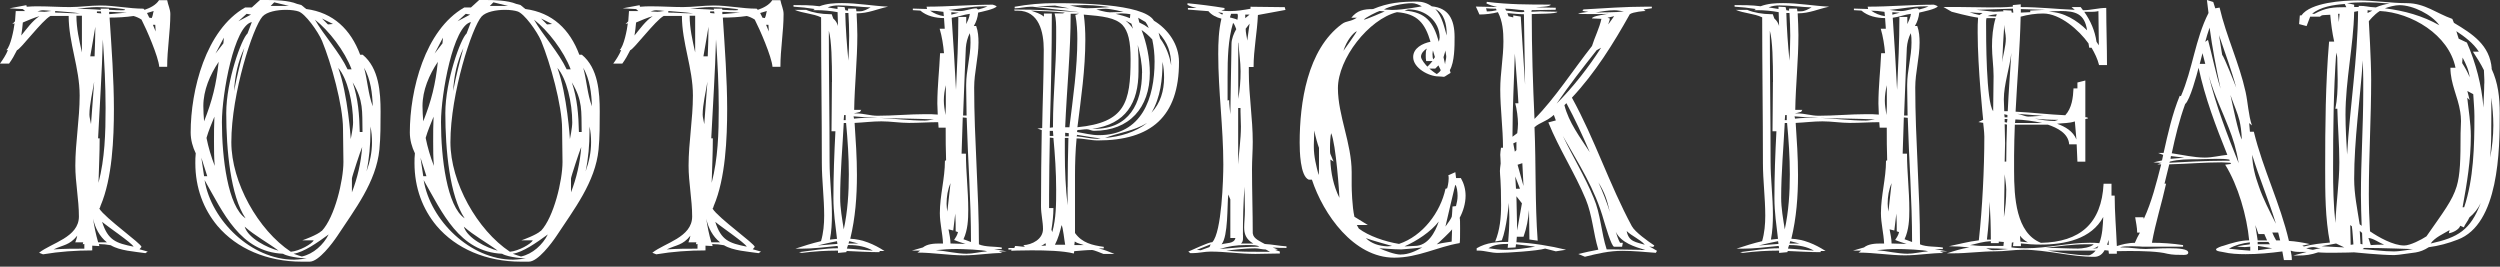 <?xml version="1.0" encoding="UTF-8"?>
<svg id="images" xmlns="http://www.w3.org/2000/svg" viewBox="0 0 300 32">
  <rect x="0" y="0" width="300" height="32" fill="#333333" stroke="none"/>
  <path d="M19.1,0c-.38.61-1.09.95-1.75,1.18l-.14-.14c-1.75,0-3.4-.38-5.15-.38-1.23,0-2.46.19-3.69.19s-2.51-.09-3.74-.09c-.47,0-.95,0-1.42.05l-.05-.19-2.03.38,1.61.09.28.24h-1.13l-.09,1.23-.33.33.28-.09c-.09.76-.47,2.74-.99,3.22h.19c-.24.57-.57,1.09-.95,1.61h1.09c.38-.52.66-1.04.95-1.61.38-.05,3.03-3.59,4.02-4.11h2.18c0,3.26,1.32,6.24,1.32,9.55,0,2.84-.52,5.63-.52,8.42,0,2.03.43,4.07.43,6.1,0,2.51-3.31,3.17-4.78,4.35l.47.19c1.94-.33,3.97-.47,5.91-.47v-.57l.85.05-.05-.24c.47,0,.95.05,1.42.14,1.09.66,2.88.76,4.16.95l.28-.19-.99-.28.24-.28c0-.38-4.35-3.45-5.06-4.59.09-.19.09-.09.14-.33,1.42-3.31,1.61-8.13,1.61-11.63s-.28-7.33-.52-10.97c.95,0,1.94-.05,2.88-.19.33.09.66.24.95.43.61,1.18,2.03,4.44,2.13,5.67h.95c0-2.13.38-4.21.38-6.34,0-.57-.28-1.09-.38-1.66h-.95ZM2.55,4.26c.09-.52.14-1.04.19-1.56.66-.28,1.32-.57,1.99-.76-.9.61-1.51,1.51-2.18,2.32ZM5.39,1.42s-.09,0-.9-.05c.19-.05.43-.14.66-.14.33,0,.66.05,1.04.09-.28,0-.57.09-.8.09ZM6.62,1.51v-.19c.99.09,1.99.14,2.98.28h-.28c-.9,0-1.8-.09-2.7-.09ZM9.17,1.89h.66v4.4c-.33-1.47-.66-2.88-.66-4.4ZM10.12,29.84c-1.23,0-2.46,0-3.69.09,1.18-.57,1.89-.47,2.84-1.65-.05.28-.14.57-.24.8h.95l-.05.24.19-.05v.57ZM10.92,14.9c-.05-.38-.19-.8-.19-1.13,0-1.23.38-2.74.57-3.97l-.38,5.11ZM10.83,6.76c.19-1.18.43-2.36.61-3.55,0,1.18-.05,2.36-.09,3.55h-.52ZM16.03,29.6c-2.13-.43-3.07-.76-3.78-2.98.66.57,3.55,2.51,3.78,2.98ZM12.82,29.08h-1.04c-.28-.95-.47-1.89-.61-2.84.24,1.09.76,2.13,1.66,2.84ZM11.82,21.94c.05-1.8.14-3.55.14-5.34h-.19c.19-3.97.47-7.9.57-11.87.19,2.74.33,5.49.33,8.23,0,3.03-.09,6.05-.85,8.98ZM11.63,1.56v-.19h.47l.05.24-.52-.05ZM12.06,1.04l.05.14c-.99-.09-1.89-.09-2.88-.14.8-.05,1.61-.19,2.41-.19,1.04,0,3.55.19,3.36.33-.05.05-.14.05-.38.05-.28,0-.76,0-1.51-.05l-.05-.14h-.99ZM13.1,1.7v-.28c.71,0,1.42.09,2.13.09-.71.05-1.42.14-2.13.19ZM17.92,2.13l-.28-.57.8-.24c-.09.28-.09.57-.24.85l-.28-.05ZM18.35,2.98h.28l.05.8-.33-.8Z" fill="#fff" stroke-width="0"/>
  <path d="M43.55,6.57h-.33c-1.13-3.03-3.22-5.06-6.48-5.49l-.57-.47-.52-.14c-.99-.43-2.7-.47-3.69-.47h-.76l-.99.9h-.8c-4.73,2.7-6.53,9.93-6.53,14.99,0,.9.24,1.75.61,2.51-.05.38-.05.8-.05,1.18,0,2.98.99,5.53,2.65,7.52,2.32,2.74,5.96,4.3,10.12,4.3h.95c1.09,0,2.74-2.22,3.31-3.07,2.08-3.17,4.68-6.48,5.06-10.4.14-1.47.14-3.03.14-4.54,0-2.32-.19-5.2-2.13-6.81ZM39.96,2.88l-.61.05-.71-.71,1.32.66ZM42.18,8.32h-.47c-.95-2.03-2.84-4.07-3.92-5.96,1.66,1.28,3.59,3.78,4.4,5.96ZM32.91.28l1.75.43h-2.18l.43-.43ZM29.6,1.66l.52.09-1.51.8.99-.9ZM30.22,2.65l-.52,1.37c-.71.61-2.55,5.67-2.55,9.55,0,4.4.52,9.98,2.32,12.63-2.13-1.42-2.84-7.28-2.84-11.54,0-3.4,1.47-11.59,3.59-12.01ZM29.32,5.77c-.47,1.7-.9,3.4-1.23,5.15.09-1.8.47-3.55,1.23-5.15ZM33.43,30.08c-1.32-.33-3.64-1.47-4.07-2.88,1.23,1.09,2.74,1.89,4.07,2.88ZM26.86,4.54l-.05.66-.95,1.23.99-1.89ZM26.24,7.42c-.28,2.7-.76,4.63-1.75,7.14-.05-.61-.09-1.23-.09-1.84,0-1.89.8-3.74,1.84-5.3ZM25.77,19.91c-.43-1.09-.76-2.22-.99-3.36.24-.85.61-1.7.95-2.55-.05.99-.05,1.99-.05,2.98s0,1.94.09,2.93ZM24.16,18.92l.71,2.22h-.38l-.33-2.22ZM35.28,31.16c-5.11,0-9.93-4.68-10.73-9.55,2.22,3.88,4.26,8.61,9.41,8.84.8.47,2.84.57,2.84.57,0,0-1.04.14-1.51.14ZM36.22,30.78s-.66-.19-.99-.33c1.23-.19,2.84-1.32,4.21-2.32-.61,1.23-1.84,2.36-3.22,2.65ZM38.59,27.71c-.47.47-2.18,1.09-2.32,1.13h1.37c-.19.43-1.7,1.28-2.74,1.37-3.92-2.6-7.14-8.32-7.14-13.15,0-5.86,2.6-13.81,3.74-15.08.52-.57,1.75-.8,2.84-.8.61,0,1.18.09,1.47.19.8.24,2.36,2.41,2.84,3.55,1.09,2.65,2.51,7.71,2.51,10.55,0,1.32.05,2.65.05,3.97,0,2.22-1.04,6.62-2.6,8.28ZM40.57,8.13c1.13,1.28,1.8,4.21,1.8,6.57,0,.66-.28,1.99-.28,1.99,0,0-.33-5.34-1.51-8.56ZM42.23,23.08v-1.66c0-.19,1.04-3.36,1.23-3.78-.14,1.89-.57,3.74-1.23,5.44ZM43.17,15.84c-.05-2.08-.19-3.97-.85-5.96,1.32,2.22,1.13,3.4,1.18,5.96h-.33ZM43.98,20.57c.33-1.56.47-3.17.47-4.78v-.61c.14.61.19,1.28.19,1.89,0,1.18-.24,2.36-.66,3.5ZM43.69,8.13c.8,1.42.99,3.07,1.04,4.63-.57-1.56-.61-3.03-1.04-4.63Z" fill="#fff" stroke-width="0"/>
  <path d="M69.85,6.57h-.33c-1.13-3.03-3.22-5.06-6.48-5.49l-.57-.47-.52-.14c-.99-.43-2.7-.47-3.69-.47h-.76l-.99.9h-.8c-4.73,2.7-6.53,9.93-6.53,14.99,0,.9.24,1.75.61,2.51-.05.38-.05.8-.05,1.18,0,2.98.99,5.53,2.65,7.52,2.32,2.74,5.96,4.3,10.12,4.3h.95c1.09,0,2.74-2.22,3.31-3.07,2.08-3.17,4.68-6.48,5.06-10.4.14-1.47.14-3.03.14-4.54,0-2.32-.19-5.2-2.13-6.81ZM66.25,2.88l-.61.05-.71-.71,1.32.66ZM68.47,8.32h-.47c-.95-2.03-2.84-4.07-3.92-5.96,1.66,1.28,3.59,3.78,4.4,5.96ZM59.21.28l1.75.43h-2.18l.43-.43ZM55.9,1.66l.52.09-1.51.8.99-.9ZM56.51,2.65l-.52,1.37c-.71.61-2.55,5.67-2.55,9.55,0,4.4.52,9.98,2.32,12.63-2.13-1.42-2.84-7.28-2.84-11.54,0-3.4,1.47-11.59,3.59-12.01ZM55.61,5.77c-.47,1.7-.9,3.4-1.23,5.15.09-1.8.47-3.55,1.23-5.15ZM59.73,30.08c-1.32-.33-3.64-1.47-4.07-2.88,1.23,1.09,2.74,1.89,4.07,2.88ZM53.15,4.54l-.05.66-.95,1.23.99-1.89ZM52.54,7.42c-.28,2.7-.76,4.63-1.75,7.14-.05-.61-.09-1.23-.09-1.84,0-1.89.8-3.74,1.84-5.3ZM52.07,19.91c-.43-1.09-.76-2.22-.99-3.36.24-.85.61-1.7.95-2.55-.05.99-.05,1.99-.05,2.98s0,1.94.09,2.93ZM50.46,18.92l.71,2.22h-.38l-.33-2.22ZM61.57,31.16c-5.11,0-9.93-4.68-10.73-9.55,2.22,3.88,4.26,8.61,9.41,8.84.8.47,2.84.57,2.84.57,0,0-1.04.14-1.51.14ZM62.52,30.78s-.66-.19-.99-.33c1.23-.19,2.84-1.32,4.21-2.32-.61,1.23-1.84,2.36-3.22,2.65ZM64.88,27.71c-.47.47-2.18,1.09-2.32,1.13h1.37c-.19.43-1.7,1.28-2.74,1.37-3.92-2.6-7.14-8.32-7.14-13.15,0-5.86,2.6-13.81,3.74-15.08.52-.57,1.75-.8,2.84-.8.61,0,1.18.09,1.47.19.8.24,2.36,2.41,2.84,3.55,1.09,2.65,2.51,7.71,2.51,10.55,0,1.32.05,2.65.05,3.97,0,2.22-1.04,6.62-2.6,8.28ZM66.87,8.13c1.13,1.28,1.8,4.21,1.8,6.57,0,.66-.28,1.99-.28,1.99,0,0-.33-5.34-1.51-8.56ZM68.52,23.08v-1.66c0-.19,1.04-3.36,1.23-3.78-.14,1.89-.57,3.74-1.23,5.44ZM69.47,15.84c-.05-2.08-.19-3.97-.85-5.96,1.32,2.22,1.13,3.4,1.18,5.96h-.33ZM70.27,20.57c.33-1.56.47-3.17.47-4.78v-.61c.14.61.19,1.28.19,1.89,0,1.18-.24,2.36-.66,3.5ZM69.99,8.13c.8,1.42.99,3.07,1.04,4.63-.57-1.56-.61-3.03-1.04-4.63Z" fill="#fff" stroke-width="0"/>
  <path d="M92.69,0c-.38.61-1.09.95-1.75,1.18l-.14-.14c-1.75,0-3.4-.38-5.15-.38-1.23,0-2.46.19-3.69.19s-2.51-.09-3.74-.09c-.47,0-.95,0-1.42.05l-.05-.19-2.03.38,1.61.09.28.24h-1.13l-.09,1.23-.33.33.28-.09c-.09.76-.47,2.74-.99,3.22h.19c-.24.57-.57,1.09-.95,1.61h1.09c.38-.52.66-1.04.95-1.61.38-.05,3.03-3.59,4.02-4.11h2.18c0,3.26,1.32,6.24,1.32,9.55,0,2.84-.52,5.63-.52,8.42,0,2.03.43,4.07.43,6.1,0,2.51-3.31,3.17-4.78,4.35l.47.19c1.94-.33,3.97-.47,5.91-.47v-.57l.85.05-.05-.24c.47,0,.95.05,1.42.14,1.09.66,2.88.76,4.16.95l.28-.19-.99-.28.24-.28c0-.38-4.35-3.45-5.06-4.59.09-.19.09-.09.14-.33,1.42-3.31,1.61-8.13,1.61-11.63s-.28-7.33-.52-10.97c.95,0,1.94-.05,2.88-.19.33.09.66.24.95.43.61,1.18,2.03,4.44,2.13,5.67h.95c0-2.13.38-4.21.38-6.34,0-.57-.28-1.09-.38-1.66h-.95ZM76.14,4.26c.09-.52.14-1.04.19-1.56.66-.28,1.32-.57,1.99-.76-.9.61-1.51,1.51-2.18,2.32ZM78.97,1.42s-.09,0-.9-.05c.19-.05.43-.14.66-.14.33,0,.66.05,1.04.09-.28,0-.57.09-.8.09ZM80.2,1.51v-.19c.99.09,1.99.14,2.98.28h-.28c-.9,0-1.8-.09-2.7-.09ZM82.76,1.89h.66v4.4c-.33-1.47-.66-2.88-.66-4.4ZM83.7,29.84c-1.23,0-2.46,0-3.69.09,1.18-.57,1.89-.47,2.84-1.65-.05.28-.14.57-.24.8h.95l-.05.24.19-.05v.57ZM84.51,14.9c-.05-.38-.19-.8-.19-1.13,0-1.23.38-2.74.57-3.97l-.38,5.11ZM84.41,6.76c.19-1.18.43-2.36.61-3.55,0,1.18-.05,2.36-.09,3.55h-.52ZM89.61,29.6c-2.13-.43-3.07-.76-3.78-2.98.66.57,3.55,2.51,3.78,2.98ZM86.4,29.08h-1.04c-.28-.95-.47-1.89-.61-2.84.24,1.09.76,2.13,1.66,2.84ZM85.4,21.94c.05-1.8.14-3.55.14-5.34h-.19c.19-3.97.47-7.9.57-11.87.19,2.74.33,5.49.33,8.23,0,3.03-.09,6.05-.85,8.98ZM85.22,1.56v-.19h.47l.05.24-.52-.05ZM85.64,1.04l.05.14c-.99-.09-1.89-.09-2.88-.14.8-.05,1.61-.19,2.41-.19,1.04,0,3.55.19,3.36.33-.05.05-.14.05-.38.05-.28,0-.76,0-1.51-.05l-.05-.14h-.99ZM86.68,1.7v-.28c.71,0,1.42.09,2.13.09-.71.05-1.42.14-2.13.19ZM91.5,2.13l-.28-.57.8-.24c-.09.28-.09.57-.24.85l-.28-.05ZM91.93,2.98h.28l.05.8-.33-.8Z" fill="#fff" stroke-width="0"/>
  <path d="M119.26,29.89h.95v-.19c-.85-.14-1.99-.05-2.74-.38,0-6.29-.57-12.53-.57-18.82,0-1.8.52-3.59.52-5.39,0-.66-.05-1.37-.28-1.99h-.28c.28-.47.47-1.04.52-1.61.38-.09,2.08-.43,2.22-.76-.05-.05-.43-.19-.47-.19-2.65,0-5.3.24-7.94.24l.05.28-1.7-.05v.19l.9.05c.76.66,1.84.9,2.84.9l.09,1.28h-.61c.28.95.43,1.94.52,2.93h-.47c-.09,2.03-.33,4.02-.33,6.05,0,.47.05.9.05,1.32-.47-.05-.99-.05-1.47-.05-1.94,0-3.83.19-5.77.19-.85,0-1.65-.28-2.51-.28h-.33l.76-.19.14-.24h-.85c.05-2.98.38-6.01.38-8.98,0-.85-.05-1.75-.09-2.6,1.42,0,2.46-.52,3.78-.8-1.84-.09-3.69-.43-5.53-.43-.9,0-1.84.05-2.7.38-1.04-.14-2.08-.14-3.12-.14v.19c.85.05,1.7.14,2.55.28l-.19.14h.38c.85,0,1.75.09,2.55.24l.05,1.66c-.09-.33-.28-.66-.57-.9l-.19-.52h-.28c-.9,0-2.03-.19-2.79-.52h-1.37c.99.43,2.18.43,3.17.9,0,5.82.09,11.68.09,17.5,0,2.08.28,4.16.28,6.29,0,1.04-.09,2.08-.38,3.07-1.04.24-2.08.57-3.07.9h.76c1.42,0,2.88-.19,4.3-.33l.05.28c-1.61,0-3.12.28-4.68.47l.33.09c1.47-.19,2.88-.28,4.35-.28v.28l.99-.09.05-.14c1.37.05,2.6.14,3.92.14l.05-.14h.57c-1.23-.8-2.65-1.42-4.11-1.47.61-2.51.8-5.06.8-7.66,0-2.08-.14-4.16-.28-6.24,1.09-.05,2.13-.19,3.22-.19s2.22.19,3.31.19c1.18,0,2.36-.09,3.5-.09l.05.66h.85c0,1.32,0,2.6.05,3.92l-.14.05c0,2.13-.61,4.16-.61,6.29,0,1.23.33,2.41.38,3.64h-.38c-.71,0-1.51.05-2.03.47l-1.32.38h.99l-.33.24c1.89,0,3.74.33,5.58.33,1.56,0,3.07-.28,4.63-.28l-.43-.19h.95l-1.51-.28ZM111.6,1.28c.52,0,1.04.05,1.61.14l.05.52c-.61-.09-1.18-.33-1.65-.66ZM99.83,9.84c0,2.27-.05,4.59-.05,5.91h.47c-.14,2.7-.24,5.34-.24,8.04,0,1.65.24,3.26.43,4.87l-.85.09c.19-.99.24-1.99.24-2.98,0-2.13-.28-4.26-.28-6.38,0-5.25-.09-10.45-.09-15.7.33,1.18.38,3.69.38,6.15ZM98.12,29.46c.76-.19,1.56-.38,2.32-.52l.05.33c-.8.05-1.61.14-2.36.19ZM101.25,27.52c-.19-1.23-.43-2.51-.43-3.78,0-2.98.28-6.01.43-8.98h.28c.19,2.03.33,4.11.33,6.15,0,2.22-.14,4.45-.61,6.62ZM101.48,13.81v.61h-.24l.05-.61h.19ZM101.43,1.56h.38c.05.9.09,1.84.09,2.74,0,.99-.05,1.99-.09,2.98-.19-1.89-.33-3.83-.38-5.72ZM101.62,29.84l.14-.43h.19c.99,0,1.94.19,2.79.66-1.04-.05-2.03-.19-3.12-.24ZM103,29.22h-1.18l.09-.28c.38.09.76.19,1.09.28ZM101.77,1.04v.24l-.33-.05-.09-.38-.85-.05v.28l-1.18-.19c.43-.19.85-.24,1.32-.24,1.28,0,2.55.19,3.83.24-.47.24-.8.47-1.32.47h-.38l-.05-.33h-.95ZM104.37,14.14c-.47,0-.95,0-1.42.05l-.47.05-.05-.28c.95.09,1.89.14,2.88.19h-.95ZM110.99,14.47c-1.84,0-3.69-.24-5.49-.33,2.18.09,4.4.09,6.57.19-.38.05-.76.14-1.09.14ZM118.03.76h.47c-.38.19-.76.28-1.13.38l-.19-.14c-.66,0-1.32.33-1.99.33-.47,0-.9-.09-1.37-.14,1.42-.14,2.79-.43,4.21-.43ZM116,13.86h-.43c.09-2.7.33-8.13.33-8.13.05-.61.19-1.18.47-1.75.09.38.09.76.09,1.13,0,1.7-.52,3.36-.52,5.06v.24l.05,3.45ZM115.95,2.88v-.85h-.95c0,2.93-.14,5.82-.28,8.75-.14-2.88-.33-5.77-.52-8.65.76-.09,1.42-.38,2.18-.47-.05.43-.24.8-.43,1.23ZM114.16,1.75v-.28l.9.05-.9.24ZM114.39,27.66l.24-2.03c.05.71.05,1.42.05,2.13l.28.09c-.09.38-.28.66-.47.95.47.19.9.33,1.37.47l-1.8-.05c0-.57-.14-1.13-.24-1.7l.57.14ZM115.62,28.7c.52-1.13.57-2.36.57-3.55,0-2.27-.28-4.49-.28-6.71h-.52l.14-4.35.47.05c.14,4.97.52,9.88.52,14.9l-.9-.33ZM114.06,21.99l-.38,3.4c-.05-.33-.09-.61-.09-.95,0-.85.14-1.7.47-2.46ZM113.45,13.81c-.09-.66-.19-1.18-.19-1.75,0-.61.09-1.23.24-1.84v2.55l-.05,1.04ZM116.05,30.45c-1.23,0-2.51-.33-3.74-.43.8-.09,1.66-.14,2.51-.14.61,0,3.22.09,3.64.28-.8.05-1.61.28-2.41.28Z" fill="#fff" stroke-width="0"/>
  <path d="M138.46,2.46c-1.28-2.08-9.55-2.08-11.92-2.08-1.61,0-3.17.14-4.78.43v.19c.57,0,1.32-.19,1.89-.19h.28l5.67.66c-2.6-.19-5.25-.33-7.9-.33l.05.14h.38c2.55,0,3.12,2.55,3.12,4.68,0,3.12-.14,6.29-.19,9.41l-.57.05.52.19c-.05,3.07-.09,6.1-.09,9.17,0,.9.24,1.84.24,2.7,0,1.23-1.32,1.89-2.36,1.94l.19.19c-.38,0-.8-.09-1.18-.09l-.09.24h-.71v.19h.38l-.05.14s1.09-.05,2.46-.05c1.66,0,3.78.05,5.06.38l.05-.28c.71-.05,1.47-.14,2.13-.14.24,0,1.13.38,1.37.47h1.32c-.61-.24-1.23-.52-1.89-.66h.61v-.19c-1.37-.19-2.6-.47-3.45-1.66v-6.9c0-1.47.05-2.98.19-4.45.85,0,1.7.24,2.55.24,6.38,0,9.74-2.84,9.74-9.41,0-2.08-1.28-3.92-3.03-4.97ZM138.27,4.73c.19.9.28,1.75.28,2.65,0,4.4-1.51,8.84-6.71,8.84-.85,0-1.75-.24-2.6-.38l.05-.24c.38,0,.76-.09,1.13-.09.28,0,.57.19.85.19,4.26,0,6.71-2.79,6.71-6.95,0-1.75-.38-3.55-.99-5.15.47.33.9.71,1.28,1.13ZM137.47,2.65c.14.19.28.43.38.71-.38-.28-.71-.47-1.13-.66l-.14-.57c.28.19.61.33.9.52ZM137.04,8.75c0,3.64-1.56,6.71-5.67,6.71h-.28c4.02-.57,5.53-3.12,5.53-6.9v-1.51c0-.57-.05-1.04-.09-1.66.28,1.09.52,2.22.52,3.36ZM135.96,3.45c-.24-.38-.57-.71-.9-.99l.71.38.19.61ZM135.58,2.18c-.57-.24-1.13-.38-1.7-.52l.57-.05h.24c.33,0,.61.05.95.09l-.05.47ZM133.12,1.47c-.47,0-1.56-.33-1.56-.33,0,0,.71-.09,1.09-.09.71,0,2.18.38,2.18.38l-1.7.05ZM124.42.76l2.18-.09,1.7.33-3.88-.24ZM128.39.66l1.7-.05h.24c1.04,0,2.84.24,2.84.24,0,0-1.8.14-2.7.14-.61,0-2.08-.33-2.08-.33ZM130.05,1.75c2.32.19,3.78.38,4.63,1.23.71.76.99,1.99.99,4.11,0,5.25-.66,7.61-6.38,8.18.43-3.45.95-6.95.95-10.5,0-.99-.05-2.03-.19-3.03ZM123.76,1.28c1.32.05,2.65.09,4.02.24l-.24.09h-.99c.19.66.19,1.42.19,2.13v.85c0,3.4-.38,6.86-.38,10.31v.38l-.38.05c.14-4.59.24-9.13.24-13.71h-.95v.38c-.43-.38-.99-.52-1.51-.71ZM126.4,16.31h-.43v-.61h.38l.05.61ZM124.94,29.51c.19-.09.33-.19.52-.33l.05.28-.57.05ZM126.17,27.57c.14-.85.24-1.75.24-2.6h-.52v-1.56c0-2.32.05-4.59.09-6.9l.43.05c.19,2.03.33,4.11.33,6.19,0,1.7,0,3.45-.47,5.11l-.09-.28ZM126.59,29.37c.38-.71.61-1.56.8-2.36.19.33.33,1.89.43,2.36h-1.23ZM128.11,22.46v2.18c-.24-2.08-.33-4.21-.33-6.29v-1.8h.43c-.05,1.99-.09,3.92-.09,5.91ZM128.25,16.36h-.43v-.43l.43.05v.38ZM130.05,29.41h-1.13l.05-.43c.33.24.71.28,1.09.43ZM128.34,15.27h-.52c.19-4.54.66-9.08.66-13.62h.99l-.43.14c.19.95.24,1.94.24,2.88,0,3.55-.52,7.09-.95,10.59ZM131.61,16.65c-.8,0-1.61-.24-2.41-.28l.05-.19c.95.14,1.84.33,2.84.43l-.47.05ZM132.6,16.55c1.75-.66,3.4-.8,5.06-1.8-1.42,1.13-3.26,1.66-5.06,1.8ZM138.18,13.52c1.09-1.84,1.32-4.02,1.32-6.1.14.61.19,1.28.19,1.89,0,1.56-.43,3.07-1.51,4.21ZM139.22,4.63l-.19-.71c1.09,1.18,1.51,2.36,1.51,3.92-.19-1.13-.61-2.27-1.32-3.22Z" fill="#fff" stroke-width="0"/>
  <path d="M150.33,28.04c0-2.6-.09-5.15-.09-7.76,0-1.09.09-2.18.09-3.26,0-2.79-.47-5.58-.47-8.32v-.66h.57c0-2.08.43-4.16.52-6.24l3.31-.61-.09-.33-4.11-.05v.24c-.8.14-1.61.28-2.46.28-.33,0-.71,0-1.04-.09l.38-.09v-.19c-1.47-.24-2.93-.43-4.44-.57v.19c.33.19.71.28,1.09.38h-1.04v.19l2.46.19c.38.47.99.76,1.56.9-.33,1.42-.38,2.84-.38,4.26,0,4.45.61,8.8.61,13.24,0,1.7-.19,8.13-1.32,9.32-.47,0-2.32.9-2.88,1.13l.24.19h.24c.76,0,1.47-.19,2.18-.19,1.8,0,3.59.28,5.39.28.99,0,1.94-.05,2.93-.05v-.24l-.57-.19.33-.05-.62-.24c.57.05,1.09.05,1.66.05v-.19c-.9-.05-1.75-.24-2.6-.28-.43-.24-1.42-.66-1.42-1.23ZM146.69,1.75c-.19-.05-.33-.19-.52-.28l.57.09-.05.19ZM145.13,29.65l-1.04.38-.47-.05,1.66-.66-.14.33ZM149.67,4.87c-.05-.47-.19-.95-.19-1.42l.47-.61-.28,2.03ZM149.43,1.75h.52l-.52.43v-.43ZM149.15,28.18c0-1.94.05-3.83.19-5.77,0,.95.05,1.89.05,2.84,0,.76-.09,1.42-.09,2.03,0,.76.19,1.42,1.09,1.94h-1.47c.19-.14.24-.38.24-.61v-.43ZM148.58,5.06l.05.14c.05,1.18.24,2.18.24,3.36s-.09,2.22-.28,3.31v-6.81ZM148.58,12.96h.28v.43c0,.61.05,1.18.05,1.8,0,1.51-.24,3.03-.33,4.54v-6.76ZM147.73,1.66h.76s.05.14.05.14v.24l-.05.33c-.28-.14-.61-.19-.9-.28l.14-.43ZM147.31,9.22c0-2.18.05-4.45.66-6.48.19.19.28.52.38.76-.28.47-.57,1.18-.57,1.75l-.14,8.46c-.05-.57-.14-1.13-.14-1.7l-.19.05v-2.84ZM147.4,23.36l.24.57v4.63h.61c-.14.71-1.09.57-1.66.76.8-.99.66-4.63.8-5.96ZM149.48,29.41h.47c.43,0,.9,0,1.18.19-1.56,0-3.17.14-4.78.28,1.13-.33,1.94-.47,3.12-.47ZM152.41,30.22h-.71c-1.51,0-3.03,0-4.54-.14,1.13-.14,2.32-.28,3.45-.28.43,0,.85.14,1.28.14l.52.28Z" fill="#fff" stroke-width="0"/>
  <path d="M175.3,21.37h-.57l-.09-.71-.85.38c.05.09.05.24.05.38,0,.47-.14,1.09-.19,1.18l-.19.05c-.61,2.84-2.74,5.67-5.58,6.62-1.7-.28-3.64-.95-4.82-1.84l-.24-.43h1.32s-1.37-.85-1.61-.99c-.28-1.23-.33-3.4-.33-3.74v-1.61c0-3.45-1.65-6.81-1.65-10.07,0-3.55,3.69-8.28,7.09-9.13,2.46.19,3.36,1.32,4.02,3.55-.95.19-2.08.76-2.08,1.84,0,1.32,1.89,2.32,3.03,2.32.38,0,.52.05.61.05.19,0,.19-.09.85-.47l-.09-.33c.57-.99.57-2.84.57-3.97,0-2.18-.76-3.5-2.74-3.69-.52-.38-1.13-.57-1.75-.57-1.94,0-3.5.14-5.3.9-1.09,0-1.89.14-2.6,1.04h.66c-.8.52-1.23.33-1.8.76-4.16,3.07-5.06,9.46-5.06,14.23,0,.95.05,4.02,1.09,4.44h.38c1.37,4.16,5.01,9.36,9.88,9.36,2.88,0,5.11-1.28,7.85-1.75.05-.09.05-.99.05-1.8,0-.57,0-1.13-.05-1.23.43-.8.71-1.75.71-2.65,0-.76-.19-1.47-.57-2.13ZM171.28,7.99c-.19-.19-.76-.85-.76-1.18,0-.43.38-.8.71-.99-.14.24-.14.52-.14.8,0,.24,0,.47.05.71h.76s-.38.47-.61.66ZM172.42,8.89c-.33-.19-.61-.43-.9-.66h.71l.38-.38.28.57c-.09.19-.28.33-.47.47ZM171.9,6.62c0-.14,0-.33.05-.57l.24.8-.19.28c-.09-.19-.09-.33-.09-.52ZM173.41,7.71l-.19-.85.24-.8c0,.24.09.52.09.76,0,.28-.14.61-.14.9ZM173.6,4.02v.24c-.24-.8-.52-2.32-1.37-3.17,1.09.47,1.37,1.89,1.37,2.93ZM172.75,4.54c0,.14-.05.33-.09.47-.66-2.32-1.51-3.55-4.11-3.74.14-.05.38-.14.52-.14,1.94,0,3.69,1.37,3.69,3.4ZM169.44.38c.38,0,.85.19,1.18.38,0,0-2.27.43-3.45.43h-.19l-.9-.05c.57-.38,2.32-.76,3.36-.76ZM165.56,1.32l.61.05s-2.36,1.04-2.51.99c.14-.24,1.66-.99,1.89-1.04ZM162.82,3.74c-.05.19-1.61,2.36-1.61,2.36.38-1.23,1.18-2.18,1.61-2.36ZM158.28,19.34c0,.76,0,1.56-.05,1.66-.28-1.09-.57-2.22-.57-3.36v-.28l.05-1.7c.14.71.43,1.75.57,2.08v1.61ZM159.65,19.15l.38.24-.38-.9c-.05-.09-.05-.43-.05-.76,0-.66.05-1.47.14-1.75.57,1.28.99,7.33.99,7.76-.71-1.42-1.04-3.03-1.09-4.59ZM167.07,29.51s-.43.05-.62.05c-.99-.05-1.89-.33-2.55-.99.57.24,3.17.95,3.17.95ZM168.11,30.55c-.76,0-1.94-.47-2.6-.76.19,0,1.75.14,2.65.14.24,0,2.18-.19,2.51-.24-.76.43-1.65.85-2.55.85ZM169.77,29.51c-.24,0-.71.05-1.04.05h-.19c1.42-.61,3.17-1.75,4.11-2.98-.43,1.32-1.32,2.93-2.88,2.93ZM174.21,28.99c-.19.05-1.18.14-1.8.33.19-.14,1.75-1.61,1.84-1.8,0,.19-.05,1.28-.05,1.47ZM174.73,24.73l-.43.05s-.05,1.09-.09,1.23c-.05.19-.47.8-.76,1.18.05-.28,1.18-5.01,1.18-5.01.19.14.28.85.28,1.32,0,.43-.09.85-.19,1.23Z" fill="#fff" stroke-width="0"/>
  <path d="M198.38,29.65l.14-.19c-.71-.47-2.32-1.61-2.7-2.32-2.7-5.01-4.45-10.45-7.19-15.42,2.79-2.98,4.97-6.48,6.95-10.02.43-.28,1.7-.38,1.89-.38l-.24-.19.99-.14v-.19h-.71c-2.46,0-5.01.19-7.47.33l-.14.09c0,.09.09.14.71.19l-1.23.19c.09.09.76.09,1.51.09.9,0,1.94,0,2.18-.05-.43.09-2.03.28-2.03.57l1.13.05c-.24,1.13-.8,2.18-1.13,3.26-2.27,2.88-4.49,6.34-6.9,8.75-.19-4.16-.33-8.37-.33-12.58.52-.05,3.07,0,3.07-.28-1.23,0-1.7-.05-2.03-.05s-.47.05-1.09.05l.05-.19,2.88-.05v-.24l-2.41-.05c.38-.05,1.8-.05,1.8-.33-2.65,0-5.01,0-7.66-.33l-.05.19c.38.19.85.33,1.28.43l-2.55-.05c.14.28.28.61.43.95.71,0,1.51-.09,2.22-.28.57,1.09.66,2.32.66,3.5,0,1.94-.38,3.83-.38,5.77,0,2.32.33,4.68.33,7h-.24c-.05.38-.09.61-.09.85,0,.28.05.52.05,1.04-.05.43-.09.66-.09.9,0,.57.14,1.09.14,4.11,0,1.47-.14,2.98-.71,4.35l.8-.14c.57-1.42.85-4.49.85-4.49,0,.57.05,1.13.05,1.7,0,.99-.05,1.99-.14,2.98-1.37,0-2.55.05-3.78.76v.28h.19c.8,0,1.51.28,2.36.28,1.09,0,4.78-.24,5.67-.52.43.09.85.24,1.28.33l1.23-.19c-1.94-.47-3.97-.8-5.96-.9l.05-.66h.8c.38-1.04.57-2.13.66-3.22l.05,3.55.99.14c-.33-4.54-.19-9.08-.38-13.62.71-.61,1.42-.66,2.32-1.47l.24.66-.9.24c1.28,3.17,3.17,6.05,4.49,9.22.8,1.94.9,4.07,1.51,6.05-.8.14-1.61.33-2.41.52l.8.33c1.51-.38,2.93-.71,4.49-.71,1.32,0,2.7.14,4.02.24l.14-.24c-.33-.19-.61-.38-.95-.52l.47.05ZM191.47,1.51c.71-.14,1.51-.28,2.27-.28.38,0,.76.09,1.13.14-1.13.14-2.32.09-3.4.14ZM193.7,1.94l-.71.99c.05-.24.19-.47.19-.71l-.28-.09.8-.19ZM178.42,1.37l-.09-.38c.38.05.8.05,1.18.05l.09.19c-.38.09-.71.14-1.18.14ZM180.6,1.04c.76,0,1.51.14,2.27.19l.05.14c0,.09-.09.05-.28.09-.66,0-1.28-.14-1.89-.19l-.14-.24ZM184.19,29.6c-1.09.19-2.36.38-3.5.38-.71,0-1.32-.09-2.08-.19.71-.47,1.56-.52,2.36-.52l-.05.47.95-.05.05-.38,2.27.28ZM182.16,14.85c0,.38-.05.76-.09,1.13l-.57.43v-.38c0-3.22.19-6.43.28-9.6.14,1.99.33,3.97.43,5.96h-.38c.19.71.33,1.75.33,2.46ZM181.97,17.02v.99l-.19.19-.19-.99.38-.19ZM181.92,22.65l-.09-1.47.57,1.47h-.47ZM182.06,27.66l-.09-4.11.66.85-.57,3.26ZM182.11,19.77l.57-.19.14,2.74-.71-2.55ZM182.49,1.99l-.9-.14v.24l-.57-.14-.14-.38c.66.05,1.32.14,1.99.14l.14,8.46-.52-8.18ZM197.38,29.37c-1.04-.33-1.94-.33-2.18-1.65.61.61,1.61.99,2.18,1.65ZM193.18,25.44c-.38-1.23-.85-2.41-1.37-3.55.76,1.23,1.04,2.08,1.37,3.55ZM190.76,18.25c-1.13-1.75-2.51-3.55-3.03-5.63l.24-.24c1.04,1.94,1.94,3.88,2.79,5.86ZM191.61,6.01l.52-.28c-1.51,2.36-3.36,4.73-5.34,6.71,1.51-2.22,3.17-4.35,4.82-6.43ZM196.91,29.98c-1.09,0-2.22-.05-3.31-.05h-.8c-.66-2.03-.71-4.21-1.56-6.19-1.04-2.55-2.51-4.92-3.69-7.42,1.94,3.45,3.83,6.29,4.92,10.17.14.43.9,3.12,1.23,3.12h.95l.09-.47h-.33c-.24-.43-.38-.9-.52-1.32.66,1.32,2.27,1.8,3.55,2.18h-.52Z" fill="#fff" stroke-width="0"/>
  <path d="M233.7,30.17l-1.51-.28h.95v-.19c-.85-.14-1.99-.05-2.74-.38,0-6.29-.57-12.53-.57-18.82,0-1.8.52-3.59.52-5.39,0-.66-.05-1.37-.28-1.99h-.28c.28-.47.47-1.04.52-1.61.38-.09,2.08-.43,2.22-.76-.05-.05-.43-.19-.47-.19-2.65,0-5.3.24-7.94.24l.05.28-1.7-.05v.19l.9.05c.76.66,1.84.9,2.84.9l.09,1.28h-.61c.28.95.43,1.94.52,2.93h-.47c-.09,2.03-.33,4.02-.33,6.05,0,.47.05.9.05,1.32-.47-.05-.99-.05-1.47-.05-1.94,0-3.83.19-5.77.19-.85,0-1.65-.28-2.51-.28h-.33l.76-.19.14-.24h-.85c.05-2.98.38-6.01.38-8.98,0-.85-.05-1.75-.09-2.6,1.42,0,2.46-.52,3.78-.8-1.84-.09-3.69-.43-5.53-.43-.9,0-1.84.05-2.7.38-1.04-.14-2.08-.14-3.12-.14v.19c.85.05,1.7.14,2.55.28l-.19.14h.38c.85,0,1.75.09,2.55.24l.05,1.66c-.09-.33-.28-.66-.57-.9l-.19-.52h-.28c-.9,0-2.03-.19-2.79-.52h-1.37c.99.43,2.18.43,3.17.9,0,5.82.09,11.68.09,17.5,0,2.08.28,4.16.28,6.29,0,1.04-.09,2.08-.38,3.07-1.04.24-2.08.57-3.07.9h.76c1.42,0,2.88-.19,4.3-.33l.05.28c-1.61,0-3.12.28-4.68.47l.33.09c1.47-.19,2.88-.28,4.35-.28v.28l.99-.09.05-.14c1.37.05,2.6.14,3.92.14l.05-.14h.57c-1.23-.8-2.65-1.42-4.11-1.47.61-2.51.8-5.06.8-7.66,0-2.08-.14-4.16-.28-6.24,1.09-.05,2.13-.19,3.22-.19s2.22.19,3.31.19c1.18,0,2.36-.09,3.5-.09l.05.66h.85c0,1.32,0,2.6.05,3.92l-.14.05c0,2.13-.61,4.16-.61,6.29,0,1.23.33,2.41.38,3.64h-.38c-.71,0-1.51.05-2.03.47l-1.32.38h.99l-.33.24c1.89,0,3.74.33,5.58.33,1.56,0,3.07-.28,4.63-.28l-.43-.19h.95ZM224.53,1.28c.52,0,1.04.05,1.61.14l.05.52c-.61-.09-1.18-.33-1.65-.66ZM212.75,9.84c0,2.27-.05,4.59-.05,5.91h.47c-.14,2.7-.24,5.34-.24,8.04,0,1.65.24,3.26.43,4.87l-.85.09c.19-.99.24-1.99.24-2.98,0-2.13-.28-4.26-.28-6.38,0-5.25-.09-10.45-.09-15.7.33,1.18.38,3.69.38,6.15ZM211.05,29.46c.76-.19,1.56-.38,2.32-.52l.05.33c-.8.05-1.61.14-2.36.19ZM214.17,27.52c-.19-1.23-.43-2.51-.43-3.78,0-2.98.28-6.01.43-8.98h.28c.19,2.03.33,4.11.33,6.15,0,2.22-.14,4.45-.61,6.62ZM214.41,13.81v.61h-.24l.05-.61h.19ZM214.36,1.56h.38c.05.9.09,1.84.09,2.74,0,.99-.05,1.99-.09,2.98-.19-1.89-.33-3.83-.38-5.72ZM214.55,29.84l.14-.43h.19c.99,0,1.94.19,2.79.66-1.04-.05-2.03-.19-3.12-.24ZM215.92,29.22h-1.18l.09-.28c.38.09.76.19,1.09.28ZM214.69,1.04v.24l-.33-.05-.09-.38-.85-.05v.28l-1.18-.19c.43-.19.85-.24,1.32-.24,1.28,0,2.55.19,3.83.24-.47.24-.8.47-1.32.47h-.38l-.05-.33h-.95ZM217.29,14.14c-.47,0-.95,0-1.42.05l-.47.05-.05-.28c.95.09,1.89.14,2.88.19h-.95ZM223.91,14.47c-1.84,0-3.69-.24-5.49-.33,2.18.09,4.4.09,6.57.19-.38.05-.76.14-1.09.14ZM230.96.76h.47c-.38.19-.76.28-1.13.38l-.19-.14c-.66,0-1.32.33-1.99.33-.47,0-.9-.09-1.37-.14,1.42-.14,2.79-.43,4.21-.43ZM228.92,13.86h-.43c.09-2.7.33-8.13.33-8.13.05-.61.19-1.18.47-1.75.09.38.09.76.09,1.13,0,1.7-.52,3.36-.52,5.06v.24l.05,3.45ZM228.88,2.88v-.85h-.95c0,2.93-.14,5.82-.28,8.75-.14-2.88-.33-5.77-.52-8.65.76-.09,1.42-.38,2.18-.47-.05.43-.24.8-.43,1.23ZM227.08,1.75v-.28l.9.05-.9.24ZM227.32,27.66l.24-2.03c.05.71.05,1.42.05,2.13l.28.09c-.09.38-.28.66-.47.95.47.19.9.33,1.37.47l-1.8-.05c0-.57-.14-1.13-.24-1.7l.57.14ZM228.55,28.7c.52-1.13.57-2.36.57-3.55,0-2.27-.28-4.49-.28-6.71h-.52l.14-4.35.47.05c.14,4.97.52,9.88.52,14.9l-.9-.33ZM226.99,21.99l-.38,3.4c-.05-.33-.09-.61-.09-.95,0-.85.14-1.7.47-2.46ZM226.37,13.81c-.09-.66-.19-1.18-.19-1.75,0-.61.09-1.23.24-1.84v2.55l-.05,1.04ZM228.97,30.45c-1.23,0-2.51-.33-3.74-.43.8-.09,1.66-.14,2.51-.14.61,0,3.22.09,3.64.28-.8.05-1.61.28-2.41.28Z" fill="#fff" stroke-width="0"/>
  <path d="M299.01,8.23c-.24-2.84-2.32-4.16-4.54-5.49l-.19-.47c-1.89-.66-3.31-1.89-5.44-1.89-1.94,0-3.92-.33-5.91-.33-1.75,0-5.67.24-6.76,1.8h-.19l-.09,1.04.9.24.43-1.13h1.18s.09-.09.19-.14c.09-.05.28-.05,1.04-.09.09,1.09.24,2.18.47,3.22h-.61c-.43,5.06-.47,10.12-.47,15.23,0,2.93,0,5.96.57,8.89-1.04.09-2.08.19-3.12.47l-.19-.1.9-.19c-.85-.19-1.7-.33-2.51-.38-1.04-4.49-3.12-8.61-4.21-13.1h-.47l-.09-1.04.33.28c-.43-1.28-.47-2.7-.76-4.02-.76-3.45-2.32-6.67-3.12-10.12l-.52.09-.24-.76-.76-.24.19,1.56c-1.61,3.17-1.89,6.71-3.31,9.98l-.14-.05c-.9,2.18-1.42,4.54-1.94,6.86h-.66l.61.24-.14.66-1.04.24.99.05-.52.19h.47c-.57,2.22-1.13,4.49-2.08,6.53l-.05-.19h-.99c.09.61.24,1.23.24,1.84h.33c-.24.43-.43.8-.61,1.23-.84,0-1.63.21-2.16.39-.08-2.02-.26-4.06-.26-6.06h-.38v-1.42h-.95c-.24,4.78-2.84,7-7.52,7.09-2.98-1.18-3.22-5.44-3.22-8.65v-1.84c0-1.23.05-2.46.09-3.69h3.97c1.13.38,2.46,1.04,2.55,2.36h.9l.09,2.08h.95v-5.11l.33-.09c0-.09-.19-.14-.33-.14v-4.4l-.95.24v.71h-.47c-.05,1.09-.19,2.36-.99,3.22-1.99-.09-3.97-.33-5.96-.43.19-3.78.52-7.57.61-11.4.85-.24,1.8-.38,2.7-.38,2.03,0,4.3,1.99,5.44,3.59l.09.52h.28c.38.66.71,1.32.9,2.08h.95c0-2.27-.09-4.59-.09-6.86-.95,0-1.84.28-2.79.28l-.28-.38h-1.09l.38.33c-2.18-.09-4.3-.33-6.48-.33v-.33l-.95.09v.19c-.99.09-1.89.09-2.84.09-1.23,0-2.46-.05-3.74-.05h-1.75l.99.57s2.08.57,3.17.71c-.05.52-.05,1.13-.05,1.8,0,4.21.66,10.45.66,10.45l-.57.28.57.09s.14,1.13.14,1.66c0,3.83-.24,8.61-.66,12.44-1.23.14-2.41.47-3.59.71.8,0,1.65.05,2.46.14-.95.14-1.84.43-2.7.71h.76c1.7,0,3.36-.24,5.06-.24,1.13,0,2.22-.19,3.36-.19,2.79,0,5.63.85,8.51.85.57,0,.99-.33,1.23-.8l.47.05.05.38h.95c0-.1,0-.21,0-.31.39-.01.92-.02,1.52-.02,1.56,0,3.5.05,4.54.33.61.14,1.32.14,1.94.14.19,0,.57,0,.57-.28,0-.43-1.09-.52-2.27-.52s-2.46.09-2.84.09c-.95,0-1.84-.19-2.79-.19h-.28c.28-.14.85-.14,1.37-.14.71,0,1.32.05,1.32.05h4.87v-.19c-1.23-.19-2.51-.28-3.74-.28.43-2.41,1.18-4.73,1.7-7.09h-.19c.19-.76.38-1.56.57-2.32,2.08-.05,4.21-.24,6.29-.24.38,0,.71.05,1.04.05l.09.14-.71.09c1.56,2.51,2.6,6.15,2.88,9.08-1.04,0-2.13.33-3.12.66-.09,0-.9.28-.85.43-.05.24.76.28.9.33.8.19,1.7.24,2.65.24,1.47,0,2.98-.14,4.4-.33l.19,1.04h.95c0-.38-.05-.76-.14-1.13.01,0,.02,0,.03,0,.28.12.71.15,1.1.15h.8c-.57.14-1.09.28-1.61.43h.66c.8,0,1.47-.09,2.32-.38.52.05,1.23.05,1.84.05,1.28,0,2.46-.05,2.46-.05,0,0,3.26.33,4.82.33.24,0,.47-.05.61-.05,1.75-.28,2.36-.14,3.55-.9,1.13-.14,2.36-.47,3.45-.9,4.97-1.84,5.06-10.78,5.06-15.18,0-1.84-.19-3.64-.99-5.34ZM250.77,1.42c.33,0,.71,0,1.04-.09,0,1.37.05,2.74.05,4.11l-.28-.43c-.19-1.32-.71-2.51-1.47-3.59h.66ZM247.23,1.32c1.84,0,2.93.33,3.22,2.32-1.18-1.18-2.84-2.22-4.59-2.22.47-.09.9-.09,1.37-.09ZM242.5,1.09l2.93.09-1.8.09v.19l-1.13.05v-.43ZM248.98,14.56l.19,2.18c-.38-.99-1.37-1.56-2.32-1.89.71-.09,1.47-.05,2.13-.28ZM246.56,14.52c-.8,0-1.61-.14-2.41-.28.95.09,1.89.14,2.84.14l-.43.14ZM245.19,13.9c-.61,0-1.18.09-1.8.09-.38,0-.9-.28-1.32-.33l3.12.24ZM241.84,14.33c1.09.05,2.18.19,3.22.43h-3.26l.05-.43ZM243.35,29.08l-.9-.09-.05-.71c.24.33.57.61.95.8ZM237.53,1.8c-.43-.09-.8-.19-1.18-.33.52.05,1.04.09,1.56.09l-.38.24ZM237.11,1.18l4.44-.14.05.47h-.19l-.05-.24-.99-.05.05.14-1.18.05-2.13-.24ZM240.56,19.39c0-.76.05-1.47.05-2.22s-.05-1.51-.05-2.27l.28.05c-.05,1.47-.09,2.98-.09,4.44h-.19ZM240.75,22.75c0,1.09-.09,2.22-.28,3.31l.09-5.15c.05.57.19,1.28.19,1.84ZM240.56,14.66v-.38h.33l-.05.43-.28-.05ZM240.56,14.09l-.05-.38.38.09v.28h-.33ZM240.51,13.34c0-.47-.05-.95-.05-1.42,0-1.8.71-3.78.9-5.58-.14,2.32-.33,4.68-.43,7h-.43ZM240.27,7.47c.05-1.51.14-3.03.24-4.49,0,.52.19,1.09.19,1.66,0,.95-.33,1.84-.43,2.84ZM239.23,9.13c0,1.37-.05,2.79-.05,4.21-.85-1.13-.85-8.8-.85-10.69,0-.14,0-.33.05-.47h1.09c-.33,1.09-.43,2.27-.43,3.4s.19,2.36.19,3.55ZM238.9,28.75h-.47c.19-1.51.28-3.03.33-4.54.09,1.51.14,3.03.14,4.54ZM238.48,1.94c.33-.14.71-.19,1.13-.24l-.09.28-1.04-.05ZM236.44,29.41c.8-.19,1.61-.43,2.46-.47v.24h.95v-.19l.61.05-.05.47h-2.7c-.43,0-.85-.09-1.28-.09ZM239.23,30.03c-.28,0-.61-.14-.9-.24.9,0,1.8.05,2.65.09-.57.05-1.13.14-1.75.14ZM250.63,30.64c-1.61,0-3.31-.33-4.92-.57h5.77c-.19.24-.57.57-.85.57ZM245.48,29.74c1.61-.19,3.22-.43,4.87-.43h.9c-.33.38-1.42.52-1.89.52-1.28,0-2.6-.09-3.88-.09ZM251.67,29.79l-.57.05c.24-.05.47-.14.71-.33l-.14.28ZM251.91,29.18c-.38-.05-.8-.05-1.18-.05-2.51,0-5.06.66-7.61.66-.43,0-.9,0-1.32-.05l-.43-.05.05-.57.19-.05-.05.47h.95v-.33c.76.09,1.51.14,2.36.14,2.93,0,6.1-.66,7.52-3.31-.05,1.04-.09,2.13-.47,3.12ZM253.04,29.41l-.19-.05.19-.57v.61ZM268.36,10.55c-.19-.52-1.47-3.74-1.7-3.97l-.38-2.36c.71,2.08,1.51,4.21,2.08,6.34ZM265.15,3.31c.33,2.46.8,4.92,1.32,7.33-.61-1.94-.99-3.92-1.51-5.86l-.33.24c.14-.57.33-1.13.52-1.7ZM264.3,6.38l.33,1.28h-.66l.33-1.28ZM262.22,12.48c.57-.43,1.42-3.59,1.61-4.35.76,3.59,2.08,7.05,3.45,10.45-.9.09-1.8.33-2.7.33-1.28,0-2.7-.33-3.97-.52.43-1.99.9-3.97,1.61-5.91ZM260.51,18.73l1.61.19c-.57.05-1.13.09-1.66.14l.05-.33ZM266.76,19.29c-2.13,0-4.3.14-6.43.24l.05-.14c1.09-.28,2.22-.28,3.36-.28.66,0,1.47-.05,2.27-.05.52,0,1.04,0,1.51.09l.05.14h-.8ZM265.05,9.08c.76,2.6,1.65,4.3,2.41,6.29.47,1.18.9,2.51,1.18,4.21-1.37-3.4-2.74-6.95-3.59-10.5ZM267.65,11.4c.47,1.32.85,2.13,1.09,3.07.14.61.24,1.32.28,2.27-.43-.76-1.13-4.3-1.37-5.34ZM270.02,30.08c-.85-.05-1.7-.14-2.55-.24.76-.43,1.61-.66,2.51-.76v.24c-.43.05-1.13.14-1.56.28l.95.05c.19,0,.43-.05.66-.05v.47ZM273.09,26.81c-.76-1.51-1.51-2.93-2.03-4.45-.43-1.18-.76-2.41-.8-3.78.85,2.79,1.99,5.44,2.84,8.23ZM271.01,28.09h.71l.33.76h-1.13l-.28-1.84.38,1.09ZM270.92,29.03h1.28l.19.28h-1.47v-.28ZM270.96,30.03v-.52l1.7.28-1.7.24ZM273.14,28.85c-.19-.33-.33-.61-.47-.95h.71l.24.95h-.47ZM292.72,3.03c-1.99-1.13-4.21-1.75-6.53-2.03.47-.19,1.23-.38,1.75-.38,1.61,0,3.88,1.13,4.78,2.41ZM283.54.28c1.09,0,2.18.05,3.22.14-.57.09-1.13.24-1.66.47-1.04-.05-1.09-.19-2.08-.19l.05.14h-.57v-.28l-.85-.19c.61-.05,1.23-.09,1.89-.09ZM284.68,1.28l-.57.28v-.33l.57.05ZM277.73,1.66h-.28c.99-.85,2.6-1.09,3.92-1.18l.19.38c-1.56,0-2.46.05-3.83.8ZM280.75,1.66l-.09.99-.09-.99h.19ZM280.33,6.24c.05.24.14.52.14.71,0,.85.05,1.7.05,2.6,0,1.18-.05,2.41-.28,3.5h.24c.05,2.13.24,4.26.24,6.43,0,2.41-.38,4.82-.47,7.28-.24-2.18-.28-4.35-.28-6.48,0-4.68.05-9.36.38-14.04ZM277.54,29.98c-.28-.05-.52-.09-.8-.19.28-.05.57-.14.85-.14s.57.14.9.14c-.33.05-.61.09-.95.19ZM278.58,29.55l1.75-.33.99.47-2.74-.14ZM282.08,29.37l-.05-2.36.19.14c.09.57.14,1.61.19,2.18l-.33.05ZM281.65,18.54c-.09-1.56-.19-3.17-.19-4.78,0-4.11.95-8.23,1.04-12.34l.47-.09c-.05,5.77-.99,11.49-1.32,17.21ZM283.54,7.24l.05,2.22v1.56c0,4.11-.28,8.23-.28,12.39,0,1.23.05,2.46.09,3.69l-.24-.19c-.28-1.8-.66-3.59-.66-5.44,0-4.73.71-9.5,1.04-14.23ZM283.17,27.71l.28.24.05,1.37-.24-.05c0-.38-.09-1.18-.09-1.56ZM287.28,30.17c-1.28,0-2.51-.19-3.78-.28.24-.09.05-.14.28-.14,1.94,0,5.77.14,5.77.14,0,0-1.51.28-2.27.28ZM284.21,28.56c.52,0,1.37.61,1.89.8-.52,0-1.04,0-1.61.05l-.28-.85ZM291.16,28.37c-.57.38-1.94,1.09-2.65,1.09-1.32,0-3.07-.99-4.11-1.7-.09-1.51-.14-2.98-.14-4.45,0-4.59.28-9.17.28-13.76,0-2.36-.28-7-.28-7,0,0,.61-.8,1.32-1.23,3.78.19,8.28,2.84,9.08,6.81h-.61c0,1.94.9,3.45,1.18,5.3.05.33.09.71.09,1.09,0,.52-.05.99-.05,1.47,0,3.22-.05,4.97-.47,6.38-.52,1.7-1.56,3.03-3.64,6.01ZM291.68,29.22c.47-.71,1.56-1.18,2.27-1.61l-.09.38c.43-.05,1.23-.43,1.37-.9l.43.19c.14-.38.47-.71.66-1.18.57-.47,1.04-1.04,1.37-1.75-1.23,3.26-2.74,4.16-6.01,4.87ZM296.08,11.73l.28.28-.28-1.09.71.38c.05.9.14,1.8.14,2.65,0,3.59-.09,7.52-1.23,10.92h-.19c.52-2.84.99-5.67.99-8.56,0-1.56-.28-3.07-.43-4.59ZM295.46,7.57l.05-.66c.38.71.76,1.51.85,2.36-.24-.61-.57-1.18-.9-1.7ZM298.11,10.03c0,.95-.09,1.89-.09,2.88-.24-2.74-.9-5.3-1.99-7.8l-.99-.47-.28-.9c.99.66,2.03,1.42,2.7,2.46h-.71c.47.71.95,1.47,1.32,2.22l.05,1.13v.47ZM298.96,14.14v-2.41c.14,1.13.24,2.22.24,3.31,0,1.28-.14,2.6-.38,3.88.14-1.61.14-3.17.14-4.78Z" fill="#fff" stroke-width="0"/>
</svg>